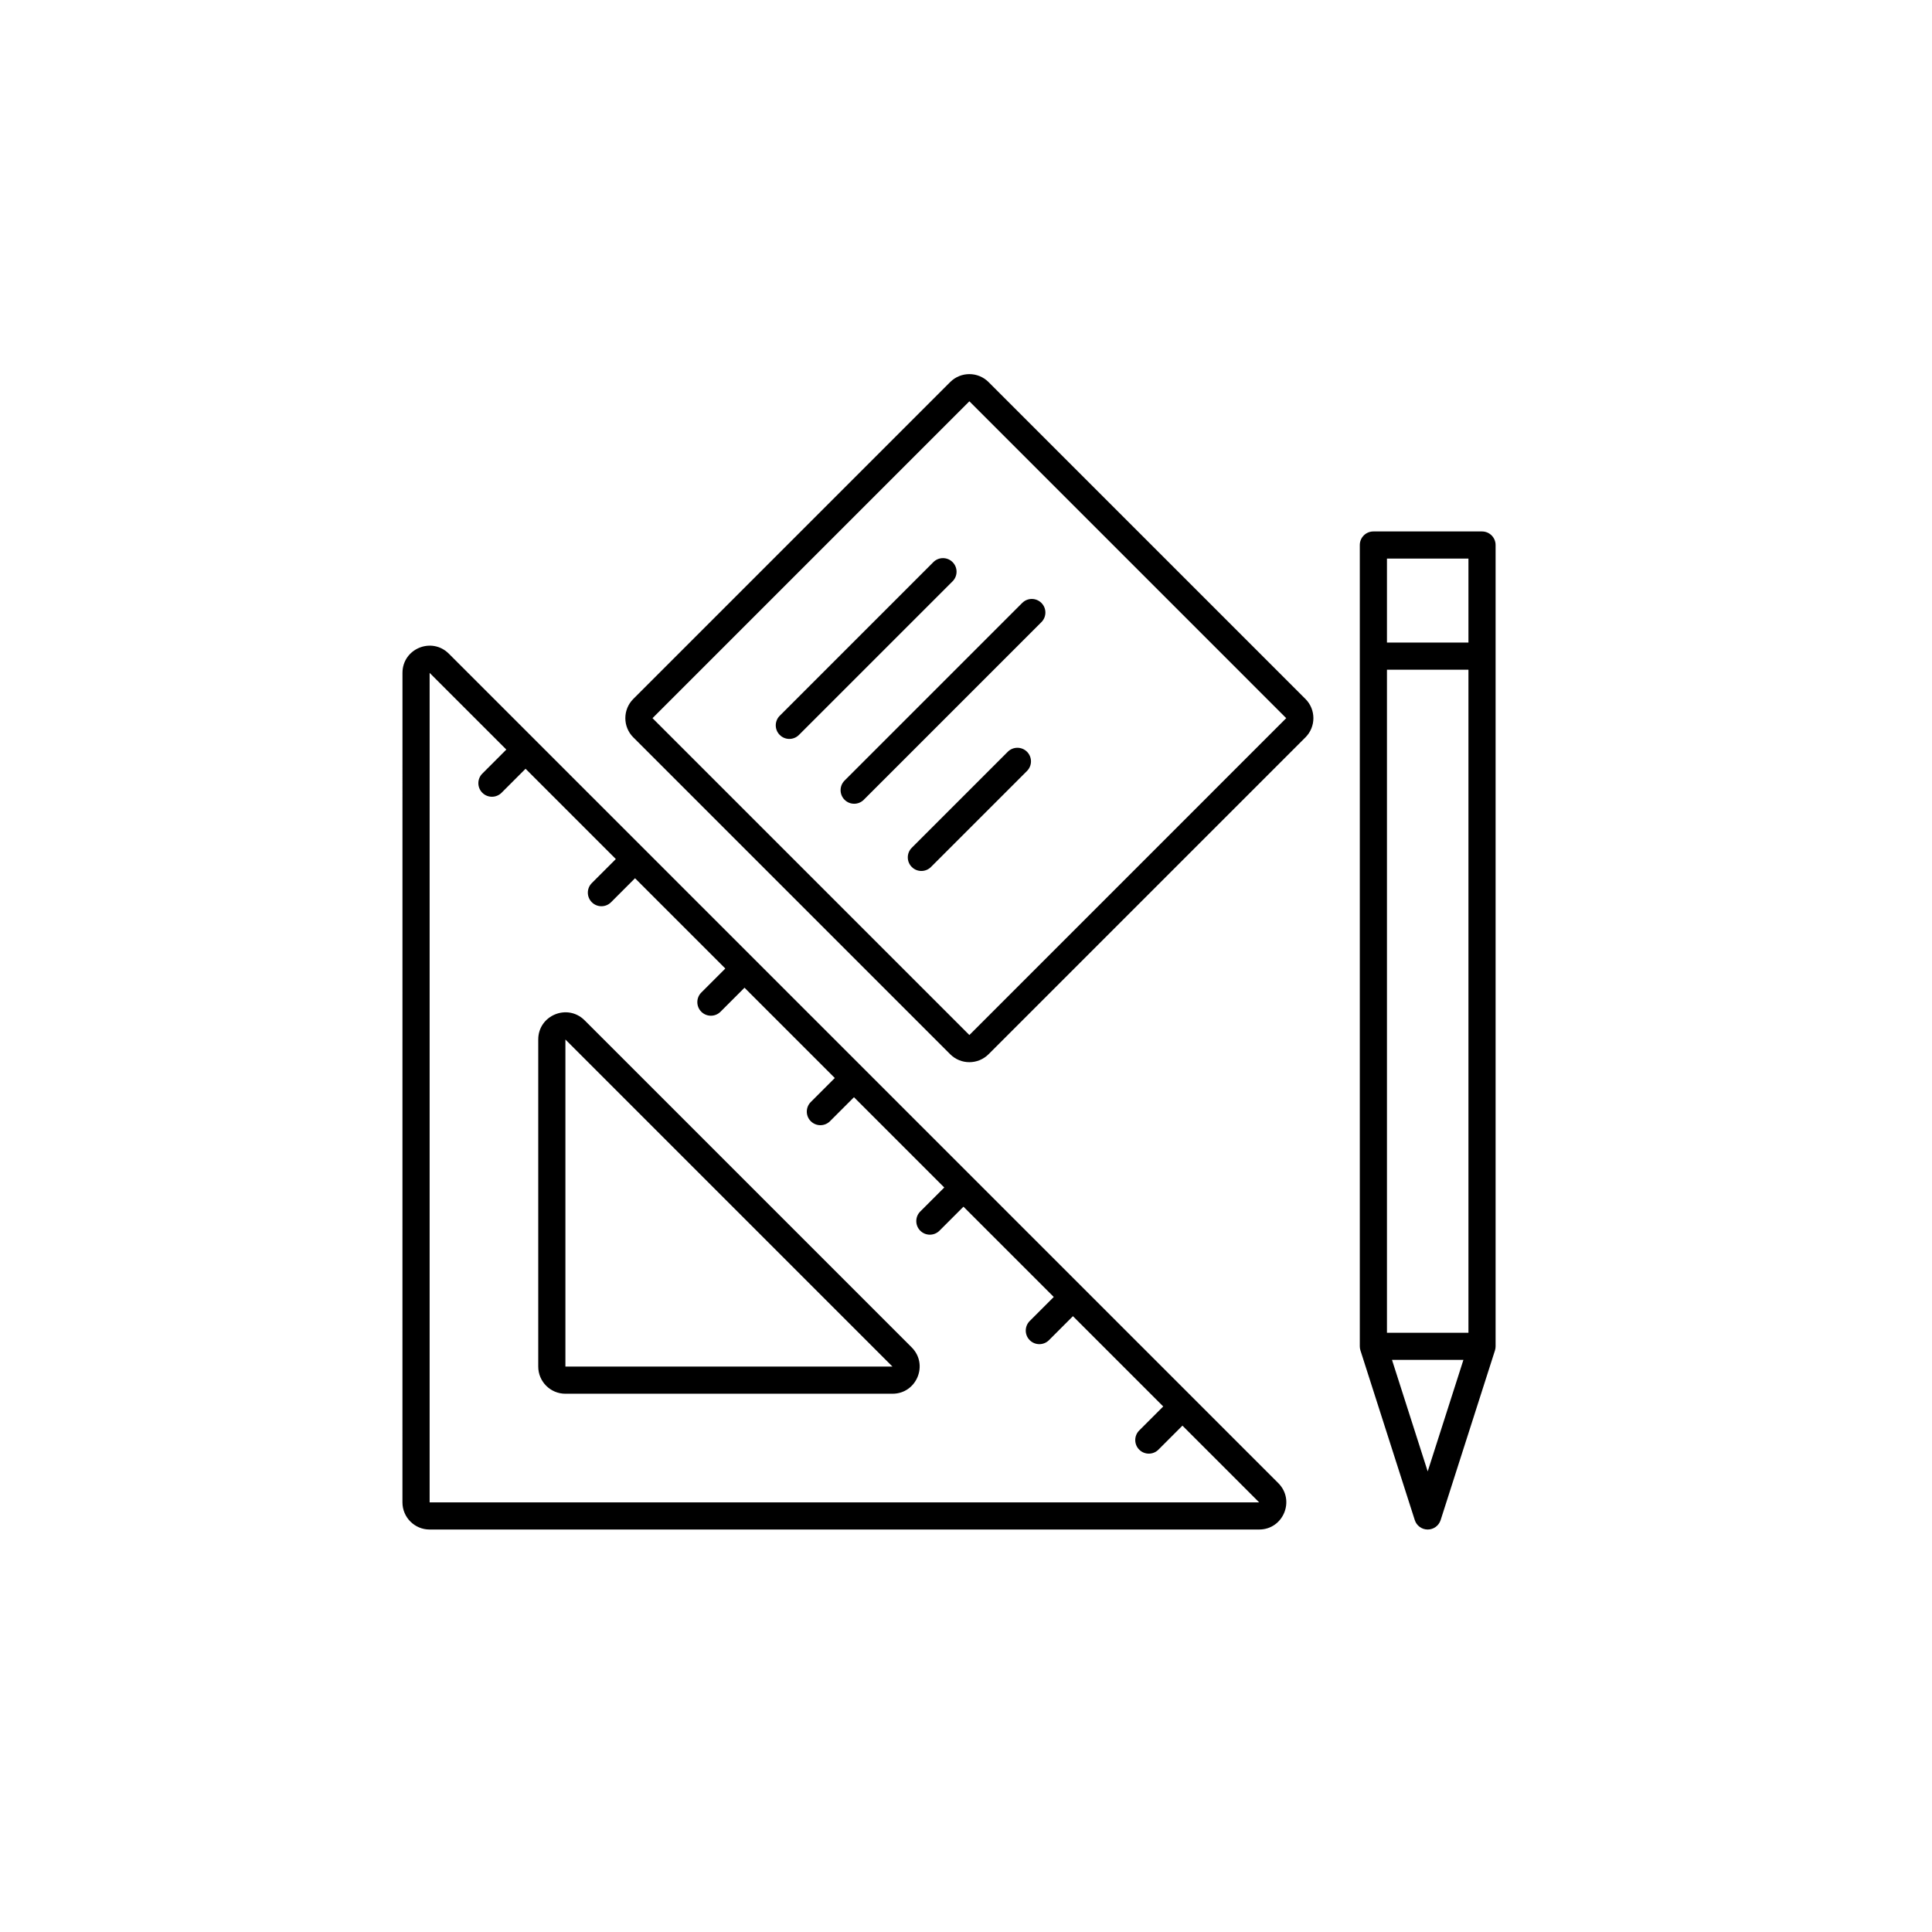 <?xml version="1.0" encoding="UTF-8"?>
<!-- Uploaded to: SVG Repo, www.svgrepo.com, Generator: SVG Repo Mixer Tools -->
<svg fill="#000000" width="800px" height="800px" version="1.1" viewBox="144 144 512 512" xmlns="http://www.w3.org/2000/svg">
 <g>
  <path d="m286.64 419.48c0-6.41 7.754-9.621 12.289-5.086l86.676 86.676c4.531 4.531 1.32 12.285-5.09 12.285h-86.676c-3.977 0-7.199-3.223-7.199-7.195zm7.199 0v86.68h86.676z" fill-rule="evenodd"/>
  <path d="m250.66 322.32c0-6.414 7.75-9.625 12.285-5.09l219.82 219.82c4.535 4.535 1.324 12.289-5.086 12.289h-219.83c-3.973 0-7.195-3.223-7.195-7.199zm27.523 20.324-20.328-20.324v219.82h219.83l-20.328-20.328-6.363 6.363c-1.402 1.406-3.684 1.406-5.086 0-1.406-1.406-1.406-3.684 0-5.09l6.359-6.359-23.926-23.926-6.359 6.363c-1.406 1.402-3.684 1.402-5.09 0-1.406-1.406-1.406-3.684 0-5.09l6.363-6.363-23.926-23.926-6.363 6.363c-1.406 1.406-3.684 1.406-5.09 0-1.402-1.406-1.402-3.684 0-5.09l6.363-6.359-23.926-23.926-6.359 6.359c-1.406 1.406-3.684 1.406-5.09 0-1.406-1.402-1.406-3.684 0-5.086l6.363-6.363-23.926-23.926-6.363 6.363c-1.406 1.406-3.684 1.406-5.09 0-1.402-1.406-1.402-3.684 0-5.09l6.363-6.363-23.926-23.926-6.359 6.363c-1.406 1.406-3.688 1.406-5.09 0-1.406-1.406-1.406-3.684 0-5.086l6.359-6.363-23.922-23.926-6.363 6.363c-1.406 1.402-3.684 1.402-5.09 0-1.406-1.406-1.406-3.684 0-5.09z" fill-rule="evenodd"/>
  <path d="m507.96 284.84c-1.988 0-3.598 1.609-3.598 3.598v212.35c0 0.371 0.059 0.742 0.172 1.098l14.395 44.949c0.477 1.492 1.859 2.504 3.426 2.504 1.566 0 2.953-1.012 3.43-2.504l14.395-44.949c0.113-0.355 0.168-0.727 0.168-1.098v-212.35c0-1.988-1.609-3.598-3.598-3.598zm3.598 29.449v-22.254h21.594v22.254zm0 7.195h21.594v175.71h-21.594zm1.336 182.9h18.926l-9.465 29.555z" fill-rule="evenodd"/>
  <path d="m350.64 333.68c-1.406 1.406-1.406 3.684 0 5.086 1.402 1.406 3.684 1.406 5.086 0l40.715-40.711c1.406-1.406 1.406-3.684 0-5.09-1.402-1.406-3.684-1.406-5.09 0z"/>
  <path d="m367.82 350.86c-1.406 1.406-1.406 3.684 0 5.09 1.406 1.402 3.684 1.402 5.086 0l47.078-47.078c1.406-1.402 1.406-3.684 0-5.086-1.406-1.406-3.684-1.406-5.09 0z"/>
  <path d="m385.63 368.67c-1.406 1.402-1.406 3.684 0 5.09 1.402 1.406 3.684 1.406 5.09 0l25.445-25.445c1.406-1.406 1.406-3.688 0-5.094-1.406-1.402-3.684-1.402-5.09 0z"/>
  <path d="m311.83 339.41c-2.812-2.812-2.812-7.371 0-10.18l83.973-83.973c2.809-2.812 7.367-2.812 10.18 0l83.973 83.973c2.809 2.809 2.809 7.367 0 10.18l-83.973 83.969c-2.812 2.812-7.371 2.812-10.18 0zm89.062-89.062-83.973 83.973 83.973 83.973 83.969-83.973z" fill-rule="evenodd"/>
 </g>
</svg>